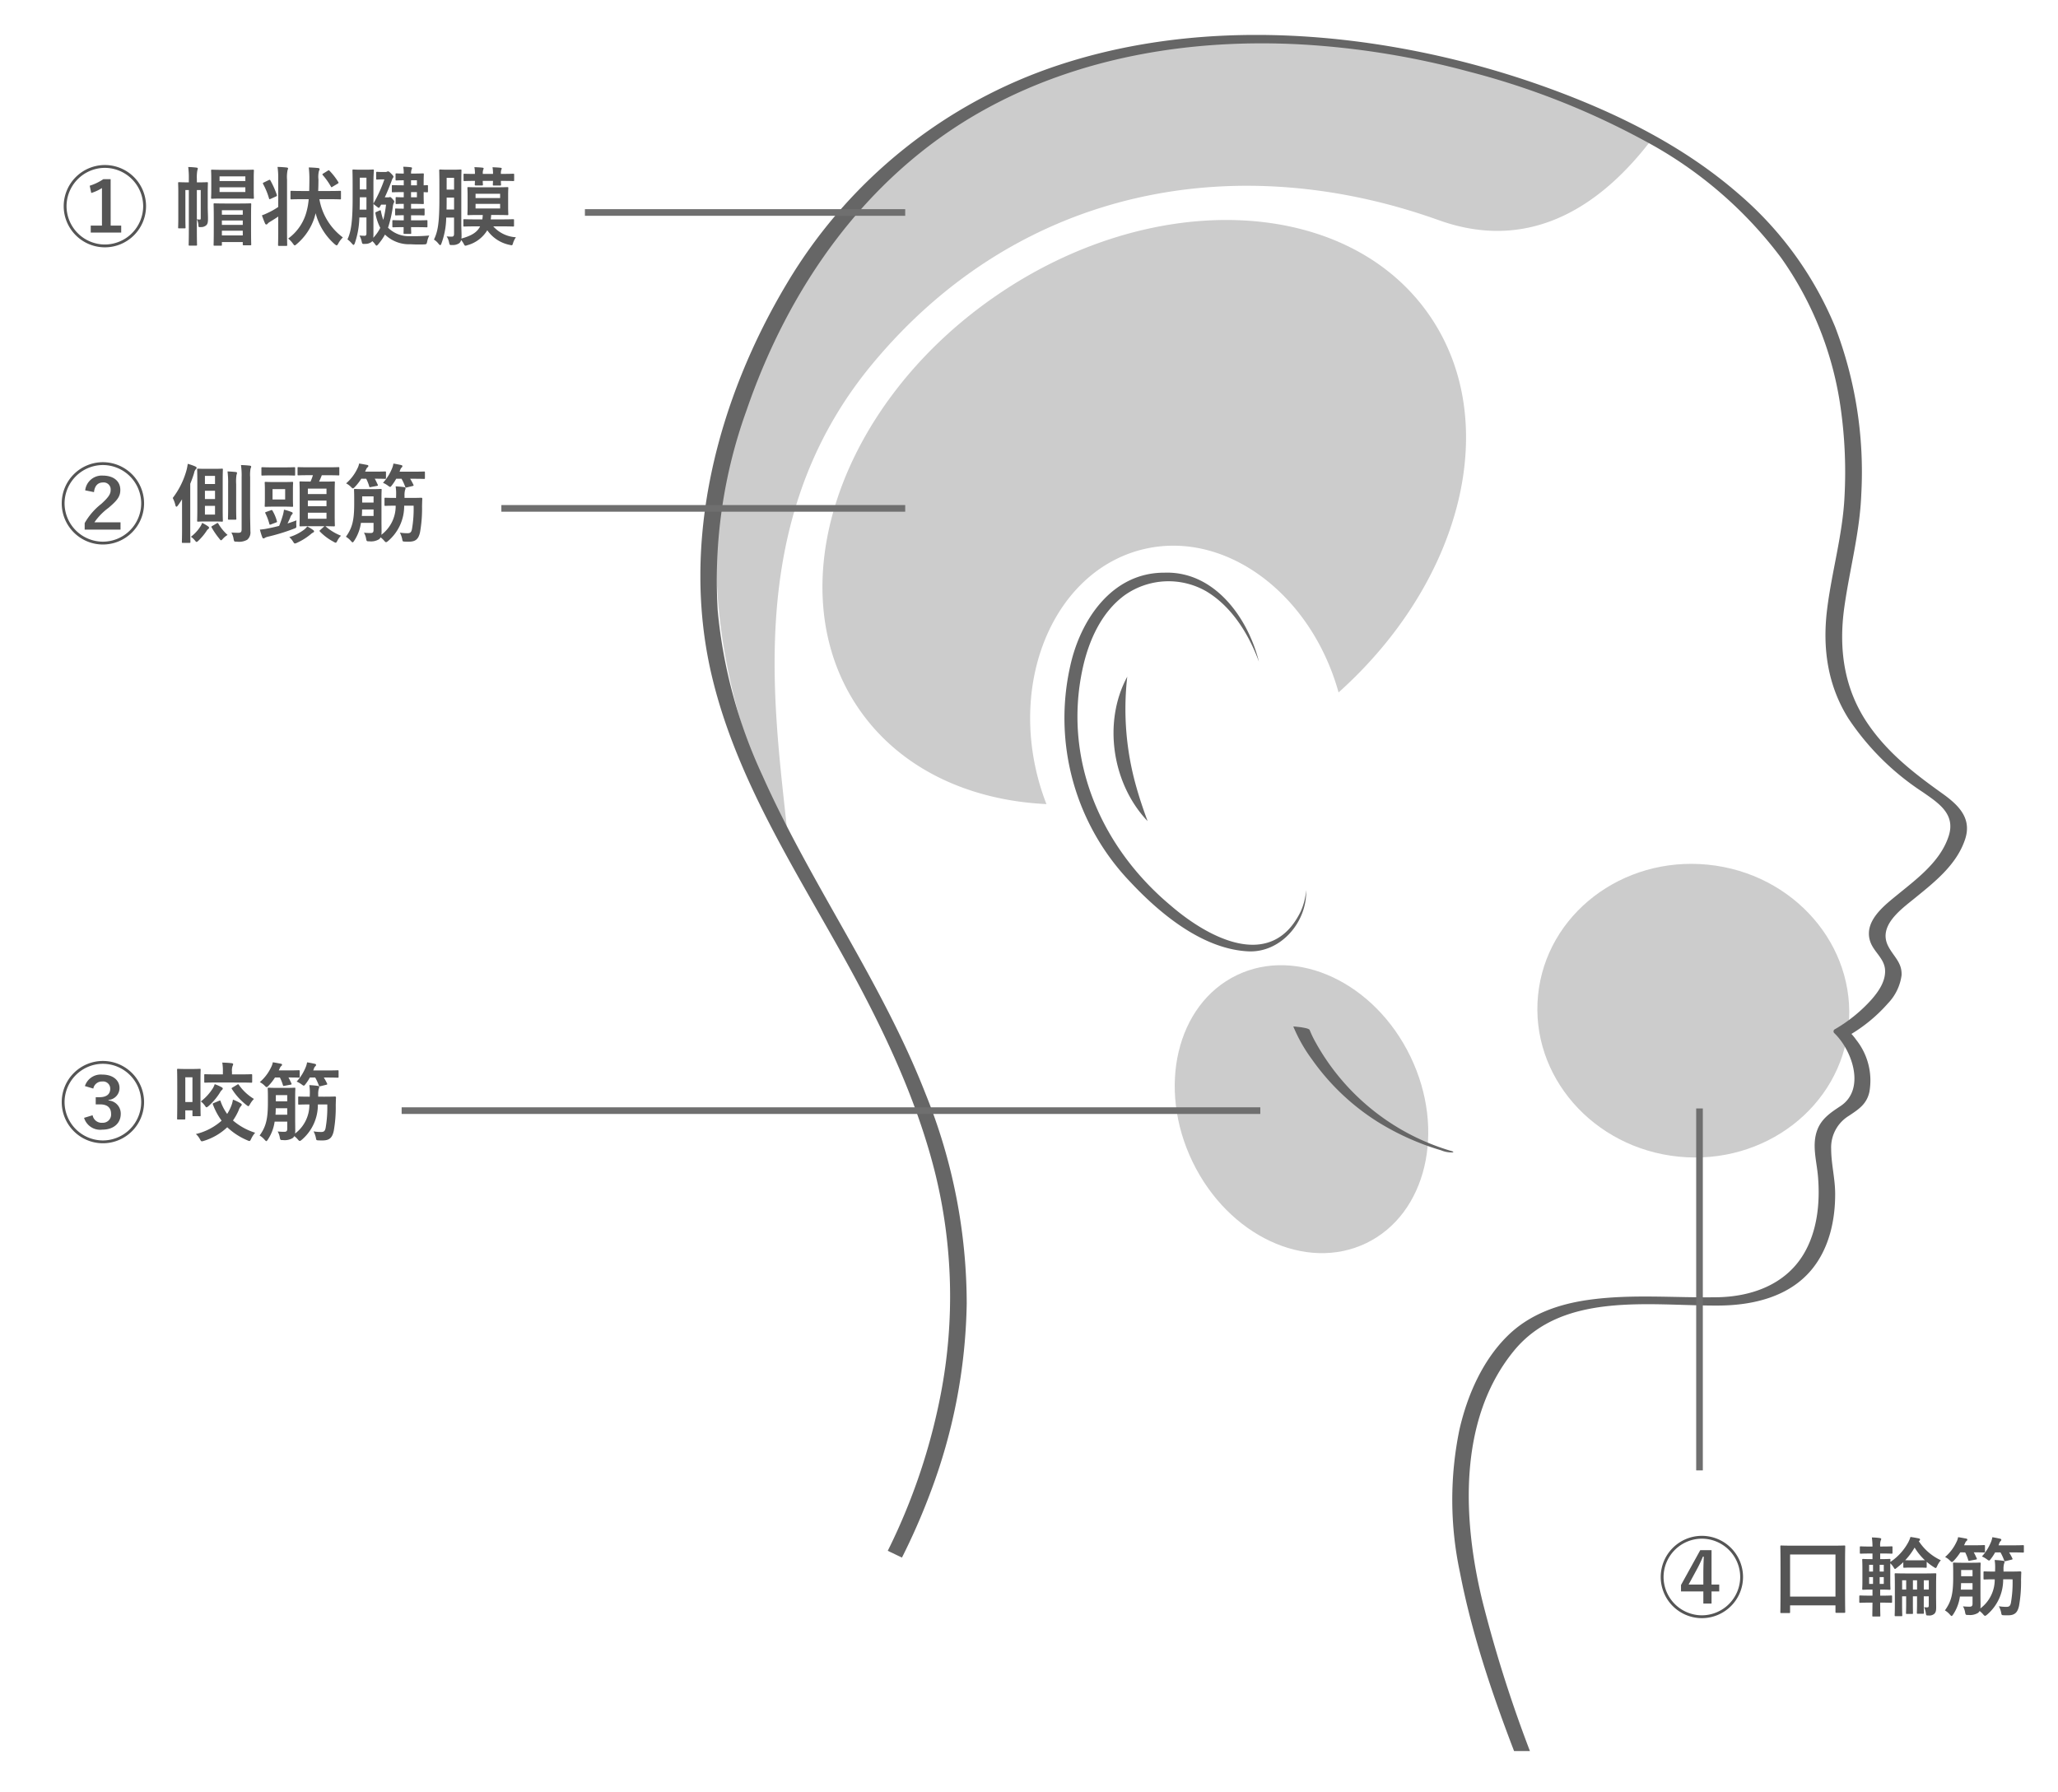 <svg xmlns="http://www.w3.org/2000/svg" xmlns:xlink="http://www.w3.org/1999/xlink" width="310" height="270" viewBox="0 0 310 270">
  <defs>
    <clipPath id="clip-path">
      <path id="パス_758" data-name="パス 758" d="M-4342.143,11799.262v259.523H-4451l-100.977-48.148v-211.375Z" transform="translate(0 -1)" fill="#fff"/>
    </clipPath>
    <clipPath id="clip-path-2">
      <rect id="長方形_810" data-name="長方形 810" width="190.793" height="263.743" fill="none"/>
    </clipPath>
  </defs>
  <g id="グループ_704" data-name="グループ 704" transform="translate(4648 -11794)">
    <rect id="長方形_814" data-name="長方形 814" width="310" height="270" transform="translate(-4648 11794)" fill="#fff"/>
    <g id="マスクグループ_173" data-name="マスクグループ 173" clip-path="url(#clip-path)">
      <g id="グループ_637" data-name="グループ 637" transform="translate(-4542.5 11799.262)">
        <g id="グループ_636" data-name="グループ 636" clip-path="url(#clip-path-2)">
          <path id="パス_750" data-name="パス 750" d="M296.4,271.588c-1.211,12.146-12.663,20.949-25.578,19.662s-22.405-12.178-21.194-24.324,12.663-20.949,25.579-19.662,22.4,12.178,21.194,24.324" transform="translate(-123.449 -122.271)" fill="#ccc"/>
          <path id="パス_751" data-name="パス 751" d="M28.2,50.255C50.667,23.123,83.621,17.8,113.579,28.534c14.331,5.135,24.975-2.832,32.064-12.164a106.553,106.553,0,0,0-15.695-7.119C89.272-5.615,33.231-3.762,10.651,50.163-1.1,78.23,6.876,104.408,15.632,122.536c-1.924-19.459-7.206-48.4,12.566-72.28" transform="translate(-2.348 -0.626)" fill="#ccc"/>
          <path id="パス_752" data-name="パス 752" d="M19.563,246.128a63.337,63.337,0,0,0,5.34-7.272,98.25,98.25,0,0,0,9.75-19.289,84.241,84.241,0,0,0,5.465-28.453A84.361,84.361,0,0,0,33.9,159.465c-6.563-16.816-17.254-31.507-24.573-47.945A75.561,75.561,0,0,1,2.608,86.687a75.39,75.39,0,0,1,4.367-30.2c6.351-18.463,17.872-35.006,35.055-44.8,14.749-8.4,32-11.205,48.8-10.237A123.936,123.936,0,0,1,115.659,5.5a116.057,116.057,0,0,1,26.687,10.509A62.39,62.39,0,0,1,162.8,33.582a51.488,51.488,0,0,1,8.978,22.726,68.875,68.875,0,0,1,.566,13.207c-.276,5.793-1.931,11.347-2.631,17.081-.708,5.8.088,11.433,3.254,16.434A39.113,39.113,0,0,0,184.1,114.04c2.447,1.7,5.022,3.345,3.919,6.687-1.249,3.785-4.692,6.336-7.652,8.754-2.047,1.672-5.164,4.027-4.156,7.075.52,1.571,2.124,2.541,2.238,4.265s-.987,3.29-2.062,4.513a22.613,22.613,0,0,1-5.48,4.441.36.36,0,0,0-.1.6c2.741,2.629,4.715,8.466.942,10.976-1.454.967-2.842,1.863-3.495,3.569-.868,2.267-.113,4.675.087,6.99.344,3.982-.083,8.311-2.188,11.795-2.766,4.577-7.864,6.373-13.013,6.453-6.475.1-12.961-.515-19.408.4-4.5.641-8.8,2.14-12.106,5.375-3.805,3.727-6.083,8.955-7.269,14.074a52.282,52.282,0,0,0,.051,21.572c2.032,10.544,5.736,20.866,9.677,30.834.085.214.169.427.255.64l.993-.578H7.194a37.159,37.159,0,0,0-4.821,0,1.629,1.629,0,0,1-.211,0l1.409.986c5.64-5.464,10.89-11.369,15.992-17.331.553-.646-1.808-1.353-2.348-.721-5.1,5.961-10.352,11.866-15.992,17.331-.573.556,1.156.986,1.409.986H110.619c4.99,0,9.983.044,14.974,0h.211c.273,0,1.2-.065.993-.578a200.211,200.211,0,0,1-8.969-27.109c-3-12.235-3.781-27.414,4.7-37.794,7.374-9.025,20.622-6.772,30.888-6.838,5.147-.033,10.626-1.315,14.023-5.474,2.609-3.194,3.527-7.439,3.494-11.482-.018-2.216-.593-4.393-.6-6.594a5.586,5.586,0,0,1,2.655-5.025c1.493-.994,2.7-1.763,3.105-3.623a9.845,9.845,0,0,0-1.976-7.813,9.35,9.35,0,0,0-1.062-1.254q-.05.3-.1.6a23.511,23.511,0,0,0,5.941-4.868,7.549,7.549,0,0,0,2.039-4.2c.112-1.955-1.242-2.865-2.034-4.451-1.52-3.045,1.973-5.511,4.017-7.176,3.017-2.456,6.323-5.046,7.591-8.887,1.058-3.205-1.04-5.183-3.468-6.917-4.169-2.978-8.018-5.955-11-10.207-3.759-5.355-4.617-11.429-3.731-17.8.8-5.73,2.342-11.279,2.561-17.089A61.14,61.14,0,0,0,170.939,44a53.075,53.075,0,0,0-14.7-20.188c-7.78-6.735-17.09-11.494-26.663-15.126a135.775,135.775,0,0,0-24.869-6.819C87.94-1.05,70.248-.833,53.981,4.541a74.99,74.99,0,0,0-40.945,32.89C2.573,54.912-3.042,76.312,1.7,96.462c4.077,17.311,14.558,32.123,22.7,47.662,4.557,8.7,8.588,17.8,10.97,27.357a77.713,77.713,0,0,1,.851,33.208,92.2,92.2,0,0,1-17.547,38.919c-.472.609-.95,1.219-1.46,1.8-.557.633,1.8,1.346,2.348.721" transform="translate(0 0)" fill="#666"/>
          <path id="パス_753" data-name="パス 753" d="M137.834,173.717c-1.538-4.151-4.094-8.312-7.955-10.6a11.426,11.426,0,0,0-12.253.6c-3.535,2.576-5.446,6.9-6.348,11.093-2.943,13.622,2.727,26.855,13.309,35.688,5.64,4.86,15.084,9.913,19.518.921a9.506,9.506,0,0,0,.844-3.279c.187,4.725-3.744,9.444-8.687,9.233-6.859-.322-13.266-5.616-17.77-10.425a35.683,35.683,0,0,1-9.075-32.558c1.53-6.981,6.3-14.081,14.166-14.062,7.54-.272,12.59,6.764,14.251,13.383" transform="translate(-53.706 -79.321)" fill="#666"/>
          <path id="パス_754" data-name="パス 754" d="M125.24,191.346a42.832,42.832,0,0,0,1.312,16.409c.493,1.779,1.083,3.538,1.755,5.347-5.344-5.6-6.772-14.913-3.067-21.756" transform="translate(-60.94 -94.668)" fill="#666"/>
          <path id="パス_755" data-name="パス 755" d="M127.8,69.5c-12.417-17.949-41.7-19.2-65.415-2.8s-32.867,44.251-20.45,62.2c6.161,8.905,16.476,13.7,28.2,14.264a36.2,36.2,0,0,1-1.423-4.5c-3.826-15.611,3.307-30.775,15.933-33.87,12.323-3.021,25.319,6.574,29.494,21.549C132.7,109.719,138.953,85.619,127.8,69.5" transform="translate(-18.007 -27.297)" fill="#ccc"/>
          <path id="パス_756" data-name="パス 756" d="M176.916,291.105c5.393,11.144,2.42,23.732-6.641,28.117s-20.777-1.094-26.17-12.238-2.42-23.732,6.641-28.117,20.777,1.094,26.17,12.238" transform="translate(-69.965 -137.22)" fill="#ccc"/>
          <path id="パス_757" data-name="パス 757" d="M176.766,295.623a23.585,23.585,0,0,0,2.795,4.937,34.807,34.807,0,0,0,9.9,9.421,39.276,39.276,0,0,0,9.575,4.3,4.1,4.1,0,0,0,1.7.318c.42-.09-.228-.235-.4-.287a34.46,34.46,0,0,1-20.307-16.469,15.759,15.759,0,0,1-.793-1.677c-.1-.257-.972-.358-1.2-.409-.1-.022-1.274-.154-1.265-.129" transform="translate(-87.454 -146.257)" fill="#666"/>
        </g>
      </g>
    </g>
    <line id="線_179" data-name="線 179" x2="48.246" transform="translate(-4559.893 11826.008)" fill="none" stroke="#6f6f6f" stroke-width="1"/>
    <line id="線_180" data-name="線 180" x2="60.831" transform="translate(-4572.479 11870.583)" fill="none" stroke="#6f6f6f" stroke-width="1"/>
    <line id="線_181" data-name="線 181" x2="129.342" transform="translate(-4587.5 11961.306)" fill="none" stroke="#6f6f6f" stroke-width="1"/>
    <path id="パス_992" data-name="パス 992" d="M-61.334-9.009h-1.1a7.9,7.9,0,0,1-2.054.988l.234,1.092a6.622,6.622,0,0,0,1.612-.741v5.655h-1.69V-.962h4.589V-2.015h-1.586Zm-.871-2.132a6.208,6.208,0,0,0-6.2,6.2,6.208,6.208,0,0,0,6.2,6.2A6.208,6.208,0,0,0-56-4.94,6.208,6.208,0,0,0-62.205-11.141Zm0,.429A5.792,5.792,0,0,1-56.433-4.94,5.792,5.792,0,0,1-62.205.832,5.792,5.792,0,0,1-67.977-4.94,5.792,5.792,0,0,1-62.205-10.712ZM-44.577.468h3.146V.819c0,.117.013.13.156.13h.975c.13,0,.143-.013.143-.13,0-.078-.026-.494-.026-2.522V-3.458c0-1.248.026-1.69.026-1.768,0-.13-.013-.143-.143-.143-.078,0-.455.026-1.547.026h-2.288c-1.079,0-1.456-.026-1.547-.026-.13,0-.143.013-.143.143,0,.091.026.52.026,2.015v1.547c0,2.054-.026,2.457-.026,2.548,0,.117.013.13.143.13h.962c.13,0,.143-.013.143-.13Zm0-1v-.715h3.146v.715Zm3.146-3.8v.676h-3.146v-.676Zm-3.146,2.21v-.663h3.146v.663Zm-4.979-6.409h-.156c-.923,0-1.222-.026-1.313-.026-.13,0-.143.013-.143.156,0,.078.026.52.026,1.547v3.588c0,1.014-.026,1.443-.026,1.534,0,.117.013.13.143.13h.819c.143,0,.156-.013.156-.13,0-.078-.026-.533-.026-1.508V-7.371h.52v6.11c0,1.378-.026,2.041-.026,2.132,0,.117.013.13.143.13h.975c.13,0,.143-.013.143-.13,0-.078-.026-.754-.026-2.145V-2.951a2.011,2.011,0,0,1,.234.884c.026.3.026.3.39.273a1.121,1.121,0,0,0,.819-.3c.195-.2.234-.455.234-1.027,0-.533-.039-1.222-.039-1.794V-6.76c0-1.053.026-1.56.026-1.638,0-.143-.013-.156-.143-.156-.078,0-.39.026-1.313.026h-.208v-.533a6.017,6.017,0,0,1,.065-1.235,1.675,1.675,0,0,0,.078-.325c0-.065-.065-.117-.195-.13a12.227,12.227,0,0,0-1.248-.091,12.606,12.606,0,0,1,.091,1.794Zm1.209,1.157h.585v4.212c0,.208-.026.234-.143.234a2.431,2.431,0,0,1-.442-.039Zm3.952-3.042c-1.183,0-1.586-.026-1.677-.026-.117,0-.13.013-.13.143,0,.091.026.4.026,1.157v1.781c0,.754-.026,1.066-.026,1.157,0,.13.013.143.13.143.091,0,.494-.026,1.677-.026h2.834c1.17,0,1.586.026,1.664.026.13,0,.143-.013.143-.143,0-.078-.026-.4-.026-1.157V-9.139c0-.754.026-1.079.026-1.157,0-.13-.013-.143-.143-.143-.078,0-.494.026-1.664.026Zm3.354,3.341h-3.887v-.715h3.887Zm0-2.353v.7h-3.887v-.7ZM-31.5-5.993a10.032,10.032,0,0,1-.468,2.353A7.261,7.261,0,0,1-34.593-.065a3.981,3.981,0,0,1,.741.793c.117.156.169.234.247.234s.143-.065.286-.182a8.715,8.715,0,0,0,2.665-3.939c.065-.221.143-.468.195-.728A9.317,9.317,0,0,0-27.56.806c.13.1.208.156.273.156s.143-.091.234-.26a3.678,3.678,0,0,1,.7-.936,9.109,9.109,0,0,1-3.536-5.759h1.352c1.248,0,1.69.026,1.768.026.117,0,.13-.013.13-.143v-1c0-.13-.013-.143-.13-.143-.078,0-.52.026-1.768.026h-1.534c.026-.572.039-1.157.039-1.742a3.732,3.732,0,0,1,.078-1.287.49.49,0,0,0,.091-.273c0-.078-.065-.143-.208-.156-.455-.052-.936-.078-1.417-.091a14.748,14.748,0,0,1,.091,1.82c0,.624-.013,1.2-.026,1.729h-.91c-1.261,0-1.69-.026-1.768-.026-.13,0-.143.013-.143.143v1c0,.13.013.143.143.143.078,0,.507-.026,1.768-.026Zm-4.589,1.17a11.086,11.086,0,0,1-1.729.962,6.491,6.491,0,0,1-.728.3c.143.416.325.884.481,1.248a.219.219,0,0,0,.195.13.263.263,0,0,0,.182-.117,1.179,1.179,0,0,1,.338-.273c.416-.26.832-.507,1.261-.806v2c0,1.469-.026,2.2-.026,2.275,0,.13.013.143.156.143h1.079c.13,0,.143-.013.143-.143,0-.065-.026-.806-.026-2.288v-7.54a5.48,5.48,0,0,1,.078-1.443.664.664,0,0,0,.078-.26c0-.065-.078-.117-.208-.13-.455-.052-.871-.078-1.378-.091a12.032,12.032,0,0,1,.1,1.963Zm-2.171-3.692c-.156.078-.169.117-.1.247a10.717,10.717,0,0,1,.884,2.158c.039.143.078.143.247.065l.78-.351c.169-.078.195-.13.143-.26a13.068,13.068,0,0,0-.962-2.158c-.065-.117-.091-.13-.234-.065ZM-29.3-9.867c-.156.091-.169.143-.078.247A10.33,10.33,0,0,1-28.158-7.9c.039.078.065.1.1.1a.286.286,0,0,0,.156-.078l.767-.455c.156-.1.156-.13.091-.247a9.993,9.993,0,0,0-1.3-1.677c-.052-.052-.091-.091-.13-.091a.278.278,0,0,0-.156.065Zm8.71,4.693h.741a17.742,17.742,0,0,1-.416,2.3,8.687,8.687,0,0,1-.351-1.3c-.039-.169-.052-.182-.208-.117l-.533.234c-.117.052-.117.1-.078.273a7.662,7.662,0,0,0,.715,2.106A6.186,6.186,0,0,1-21.775-.182c.013-.143.026-.3.026-.468V-8.281c0-1.352.065-1.95.065-2.028,0-.143-.013-.156-.143-.156-.091,0-.3.026-.988.026h-.949c-.7,0-.91-.026-.988-.026-.143,0-.156.013-.156.156,0,.078.026.78.026,2.132V-6.1c0,3.5-.247,5.031-.78,6.162a3.785,3.785,0,0,1,.7.663c.091.1.169.169.221.169s.117-.078.182-.234a12.921,12.921,0,0,0,.689-3.9H-22.8V-.858c0,.273-.078.377-.273.377-.247,0-.481-.013-.78-.039a3.185,3.185,0,0,1,.325.858c.1.429.1.429.52.4a1.55,1.55,0,0,0,.949-.273.681.681,0,0,0,.13-.143,2.383,2.383,0,0,1,.39.416c.117.169.182.26.26.26s.143-.078.26-.208A8.954,8.954,0,0,0-20.007-.663l.039.039A5.213,5.213,0,0,0-16.159.793c.611.039,1.287.052,2.015.026.4-.026.4-.026.494-.442a3.432,3.432,0,0,1,.312-.9,24.228,24.228,0,0,1-2.86.1,4.439,4.439,0,0,1-3.237-1.17l-.117-.1a18.02,18.02,0,0,0,.715-3.094,2,2,0,0,1,.143-.624c.052-.1.078-.13.078-.195,0-.091-.026-.169-.208-.364-.286-.325-.364-.351-.429-.351a.4.4,0,0,0-.1.026.678.678,0,0,1-.182.026h-.507c.377-.793.728-1.677,1.014-2.431a2.307,2.307,0,0,1,.195-.468.347.347,0,0,0,.1-.221c0-.091-.078-.182-.338-.455-.3-.3-.377-.338-.481-.338a.325.325,0,0,0-.169.052.5.5,0,0,1-.208.039H-20.4c-.572,0-.715-.026-.793-.026-.13,0-.143.013-.143.143v.884c0,.13.013.143.143.143.078,0,.208-.026.624-.026h.468a20.5,20.5,0,0,1-1.573,3.5c-.091.156-.1.2.078.325l.494.377a.361.361,0,0,0,.169.078c.052,0,.078-.039.13-.117Zm-3.237.754c.013-.507.026-1.053.026-1.664v-.2h1V-4.42ZM-22.8-9.23v1.768h-1V-9.23Zm5.6,7.449c0,.533-.013.819-.013.871,0,.13.013.143.156.143h.858c.13,0,.143-.013.143-.143,0-.052-.013-.338-.026-.871h.858c1.053,0,1.4.026,1.482.026.117,0,.13-.013.13-.143v-.793c0-.13-.013-.143-.13-.143-.078,0-.429.026-1.482.026h-.858v-.767h.572c.949,0,1.248.026,1.326.026.13,0,.143-.013.143-.143v-.754c0-.13-.013-.143-.143-.143-.078,0-.377.026-1.326.026h-.572v-.728h.325c.936,0,1.365.026,1.443.026.143,0,.156-.013.156-.143,0-.078-.026-.442-.026-1.274v-.377c.325.013.442.026.494.026.143,0,.156-.013.156-.143v-.793c0-.13-.013-.143-.156-.143a4.717,4.717,0,0,1-.494.026v-.377c0-.819.026-1.2.026-1.274,0-.13-.013-.143-.156-.143-.078,0-.507.026-1.443.026h-.325A1.76,1.76,0,0,1-16-10.478a.478.478,0,0,0,.065-.208c0-.052-.065-.1-.169-.117a10.567,10.567,0,0,0-1.157-.078,5.4,5.4,0,0,1,.078,1.027c-.754,0-1.027-.026-1.092-.026-.13,0-.143.013-.143.143v.767c0,.143.013.156.143.156.065,0,.338-.026,1.092-.026v.754c-1.157,0-1.586-.026-1.664-.026-.117,0-.13.013-.13.143v.793c0,.13.013.143.13.143.078,0,.507-.026,1.664-.026v.78h-.065c-.728,0-.936-.026-1.014-.026-.13,0-.143.013-.143.143v.754c0,.13.013.143.143.143.078,0,.286-.026,1.014-.026h.065v.728c-.806,0-1.092-.026-1.157-.026-.13,0-.143.013-.143.143v.754c0,.13.013.143.143.143.065,0,.351-.026,1.157-.026v.767h-.091c-1.053,0-1.4-.026-1.482-.026-.13,0-.143.013-.143.143V-1.9c0,.13.013.143.143.143.078,0,.429-.026,1.482-.026Zm2-4.5h-.884v-.78h.884Zm0-2.561v.754h-.884V-8.84ZM-2.47-1.9c1.248,0,1.69.026,1.768.026.117,0,.13-.013.13-.143v-.832c0-.117-.013-.13-.13-.13-.078,0-.52.026-1.768.026H-4.082a5.208,5.208,0,0,0,.065-.663H-3.2c1.157,0,1.534.026,1.625.026.13,0,.143-.013.143-.143,0-.078-.026-.39-.026-1.131V-6.526c0-.741.026-1.066.026-1.144,0-.13-.013-.143-.143-.143-.091,0-.468.026-1.625.026H-5.824c-1.157,0-1.547-.026-1.625-.026-.13,0-.143.013-.143.143,0,.091.026.4.026,1.144v1.664c0,.741-.026,1.04-.026,1.131,0,.13.013.143.143.143.078,0,.468-.026,1.625-.026h.546c-.013.234-.039.455-.065.663h-.962c-1.235,0-1.677-.026-1.755-.026-.13,0-.143.013-.143.13v.832c0,.13.013.143.143.143.078,0,.52-.026,1.755-.026h.624C-6.123-1-6.994-.481-8.5-.065a2.99,2.99,0,0,0,.026-.364c0-.533-.039-1.222-.039-1.807V-8.19c0-1.352.026-2.054.026-2.132,0-.13-.013-.143-.143-.143-.091,0-.312.026-1.04.026h-.975c-.741,0-.962-.026-1.04-.026-.143,0-.156.013-.156.143,0,.078.026.78.026,2.132v2.132c0,3.731-.247,4.953-.819,6.149a2.561,2.561,0,0,1,.715.663c.1.117.169.169.234.169s.117-.065.169-.221a11.607,11.607,0,0,0,.728-3.926h1.183V-.793c0,.312-.1.442-.338.442a6.956,6.956,0,0,1-.78-.039,2.486,2.486,0,0,1,.364.9c.091.416.091.416.494.4A1.694,1.694,0,0,0-8.827.637.859.859,0,0,0-8.541.156,3.082,3.082,0,0,1-8.164.7c.117.234.169.312.273.312a1,1,0,0,0,.3-.078A5.046,5.046,0,0,0-4.6-1.313,5.433,5.433,0,0,0-1.261.884c.416.091.429.13.546-.273A3.026,3.026,0,0,1-.286-.26,4.959,4.959,0,0,1-3.7-1.9Zm-.195-2.691h-3.7v-.7h3.7Zm-3.7-2.223h3.7v.65h-3.7Zm-4.368,2.379c.013-.481.013-1.014.013-1.612v-.182h1.118v1.794Zm1.131-4.784v1.781h-1.118V-9.217Zm1.43.351c0,.13.013.143.143.143.065,0,.481-.026,1.573-.026-.013.338-.026.494-.026.559,0,.117.013.13.143.13H-5.4c.13,0,.143-.013.143-.13,0-.052-.026-.234-.026-.559h1.547c-.013.338-.026.494-.026.559,0,.13.013.143.143.143h.949c.13,0,.143-.013.143-.143,0-.052-.026-.234-.026-.559h.117c1.235,0,1.677.026,1.755.026.117,0,.13-.013.13-.143v-.819c0-.13-.013-.143-.13-.143-.078,0-.52.026-1.755.026h-.117v-.052a1.793,1.793,0,0,1,.065-.572.345.345,0,0,0,.065-.182c0-.065-.052-.1-.169-.117-.351-.039-.793-.065-1.222-.078a4.963,4.963,0,0,1,.078,1H-5.278v-.052a1.66,1.66,0,0,1,.065-.572c.026-.078.065-.117.065-.195,0-.052-.052-.1-.169-.117-.351-.039-.806-.065-1.222-.078A5.172,5.172,0,0,1-6.461-9.8c-1.092,0-1.508-.026-1.573-.026-.13,0-.143.013-.143.143Z" transform="translate(-4570 11830)" fill="#555"/>
    <path id="パス_993" data-name="パス 993" d="M-50.544-6.63c.1-.949.585-1.456,1.352-1.456a1.049,1.049,0,0,1,1.157,1.118c0,.611-.273,1.066-1.391,2.093a9.769,9.769,0,0,0-2.522,2.912v.975h5.4V-2.08h-3.939A9.3,9.3,0,0,1-48.36-4.264c1.339-1.131,1.781-1.716,1.781-2.7,0-1.365-1.079-2.158-2.626-2.158A2.513,2.513,0,0,0-51.87-6.9Zm1.339-4.511a6.208,6.208,0,0,0-6.2,6.2,6.208,6.208,0,0,0,6.2,6.2A6.208,6.208,0,0,0-43-4.94,6.208,6.208,0,0,0-49.205-11.141Zm0,.429A5.792,5.792,0,0,1-43.433-4.94,5.792,5.792,0,0,1-49.205.832,5.792,5.792,0,0,1-54.977-4.94,5.792,5.792,0,0,1-49.205-10.712Zm15.5.572c-.819,0-1.066-.026-1.157-.026-.13,0-.143.013-.143.143,0,.091.026.6.026,1.729v4.238c0,1.118-.026,1.638-.026,1.729,0,.13.013.143.143.143.091,0,.338-.026,1.157-.026h1.274c.806,0,1.066.026,1.157.026.13,0,.143-.013.143-.143,0-.078-.026-.611-.026-1.729V-8.294c0-1.131.026-1.651.026-1.729,0-.13-.013-.143-.143-.143-.091,0-.351.026-1.157.026Zm1.391,6.89h-1.521V-4.563h1.521Zm-1.521-2.34V-6.838h1.521V-5.59Zm0-3.484h1.521v1.222h-1.521Zm-3.445,7.969c0,1.274-.026,1.9-.026,1.976,0,.13.013.143.13.143h1.014c.13,0,.143-.013.143-.143,0-.065-.026-.7-.026-1.976V-7.891q.332-.8.585-1.638a1.13,1.13,0,0,1,.234-.533c.1-.1.143-.156.143-.221,0-.091-.078-.156-.208-.221a8.289,8.289,0,0,0-1.131-.39,8.129,8.129,0,0,1-.156.845,12.21,12.21,0,0,1-2.106,4.3,4.5,4.5,0,0,1,.4,1.079q.059.234.156.234c.065,0,.13-.065.221-.182q.332-.449.624-.936Zm10.257-7.787a5.455,5.455,0,0,1,.065-1.313.618.618,0,0,0,.091-.273c0-.065-.078-.13-.2-.143-.494-.052-.858-.078-1.339-.091a10.881,10.881,0,0,1,.1,1.846V-1c0,.4-.156.494-.507.494-.312,0-.624-.013-1.04-.039a2.682,2.682,0,0,1,.338.975c.078.4.078.4.494.4A2.52,2.52,0,0,0-27.469.546a1.436,1.436,0,0,0,.481-1.3c0-.65-.039-1.69-.039-2.6Zm-3.315,4.576c0,1.092-.026,1.612-.026,1.69,0,.13.013.143.156.143h.962c.13,0,.143-.013.143-.143,0-.078-.026-.6-.026-1.69V-7.839a6.673,6.673,0,0,1,.052-1.391A1.172,1.172,0,0,0-29-9.516c0-.078-.052-.13-.182-.143-.455-.052-.871-.078-1.248-.091a13.7,13.7,0,0,1,.091,1.924ZM-34.255-2a2.435,2.435,0,0,1-.247.52A5.928,5.928,0,0,1-35.945.091a3.106,3.106,0,0,1,.585.533c.13.169.195.247.273.247s.143-.065.286-.2A8.582,8.582,0,0,0-33.6-.767a1.048,1.048,0,0,1,.286-.325c.078-.065.1-.091.1-.169s-.039-.143-.156-.221A6.631,6.631,0,0,0-34.255-2Zm1.547.455c-.156.091-.182.117-.117.234A11.757,11.757,0,0,0-31.668.377c.13.169.195.247.26.247s.143-.078.286-.234a3.019,3.019,0,0,1,.7-.572,6.969,6.969,0,0,1-1.391-1.7c-.065-.117-.1-.13-.26-.039Zm18.421-5.031c0-1,.026-1.443.026-1.521,0-.13-.013-.143-.143-.143-.091,0-.455.026-1.5.026h-.741a9.7,9.7,0,0,0,.416-.962h.871c1.17,0,1.56.026,1.638.026.117,0,.13-.013.13-.143v-.962c0-.13-.013-.143-.13-.143-.078,0-.468.026-1.638.026h-2.756c-1.157,0-1.547-.026-1.625-.026-.13,0-.143.013-.143.143V-9.3c0,.13.013.143.143.143.078,0,.468-.026,1.625-.026h.546a6.634,6.634,0,0,1-.364.962c-1.053,0-1.417-.026-1.5-.026-.143,0-.156.013-.156.143,0,.091.026.52.026,1.56v3.406c0,.988-.026,1.43-.026,1.508,0,.143.013.156.156.156.078,0,.442-.026,1.5-.026h2.106a.345.345,0,0,0-.078.065l-.546.494c-.13.117-.169.143-.065.247A8.074,8.074,0,0,0-14.456.845a.825.825,0,0,0,.312.143c.1,0,.156-.1.273-.325a2.853,2.853,0,0,1,.533-.728A7.993,7.993,0,0,1-15.691-1.5c.871.013,1.2.026,1.287.026.13,0,.143-.013.143-.156,0-.078-.026-.52-.026-1.508Zm-1.235,3.952H-18.33v-.91h2.808ZM-18.33-4.511v-.845h2.808v.845Zm2.808-2.652v.819H-18.33v-.819Zm-7.891-.988c-.9,0-1.183-.026-1.274-.026-.13,0-.143.013-.143.143,0,.091.026.351.026,1.066v1.339c0,.7-.026.988-.026,1.066,0,.13.013.143.143.143.091,0,.377-.026,1.274-.026h1.43c.9,0,1.2.026,1.274.026.143,0,.156-.013.156-.143,0-.078-.026-.364-.026-1.066V-6.968c0-.715.026-.988.026-1.066,0-.13-.013-.143-.156-.143-.078,0-.377.026-1.274.026Zm1.664,2.626h-1.9v-1.56h1.9Zm1.7,3.146c-.429.169-.884.325-1.339.468.169-.364.3-.624.4-.871a1.227,1.227,0,0,1,.273-.494.267.267,0,0,0,.1-.182c0-.078-.052-.13-.156-.169a7.6,7.6,0,0,0-1.157-.364,5.21,5.21,0,0,1-.182.884,15.258,15.258,0,0,1-.546,1.56c-.6.156-1.17.286-1.651.377a8.762,8.762,0,0,1-1.248.182A10.024,10.024,0,0,0-25.194.169c.052.13.091.169.182.169a.369.369,0,0,0,.221-.091,1.639,1.639,0,0,1,.468-.169,30.4,30.4,0,0,0,3.9-1.2c.377-.143.377-.143.351-.559A4.018,4.018,0,0,1-20.046-2.379Zm-1.781-6.773c1.027,0,1.365.026,1.443.026.13,0,.143-.013.143-.143v-.962c0-.143-.013-.156-.143-.156-.078,0-.416.026-1.443.026h-1.924c-1.014,0-1.352-.026-1.43-.026-.13,0-.143.013-.143.156v.962c0,.13.013.143.143.143.078,0,.416-.026,1.43-.026Zm3.406,7.7a3.492,3.492,0,0,1-.429.442A7.172,7.172,0,0,1-21.125.143a2.866,2.866,0,0,1,.546.65c.143.221.195.312.3.312a.894.894,0,0,0,.3-.1A8.944,8.944,0,0,0-17.888-.3a1.976,1.976,0,0,1,.351-.247c.078-.039.143-.078.143-.156a.253.253,0,0,0-.13-.208A4.984,4.984,0,0,0-18.421-1.456Zm-6.175-2.2c-.156.052-.195.078-.13.208a8.206,8.206,0,0,1,.6,1.6c.039.13.065.143.234.078l.754-.286c.182-.065.195-.078.143-.221a6.282,6.282,0,0,0-.65-1.547c-.078-.13-.091-.143-.26-.078ZM-2.4-4.589a17.854,17.854,0,0,1-.247,3.523c-.1.52-.3.624-.676.624A7.121,7.121,0,0,1-4.472-.533a3.459,3.459,0,0,1,.338.91c.078.416.078.416.325.442.221.013.429.013.689.013,1,0,1.456-.364,1.69-1.43a20.4,20.4,0,0,0,.3-3.9c.013-.364.013-.754.039-1.118,0-.13-.052-.169-.182-.169-.078,0-.442.026-1.521.026H-3.77v-.3a3.1,3.1,0,0,1,.078-.871.86.86,0,0,0,.078-.286c0-.091-.065-.143-.221-.169A12.514,12.514,0,0,0-5.109-7.5a6.911,6.911,0,0,1,.078,1.209c0,.182-.013.364-.013.533h-.078c-1.079,0-1.443-.026-1.521-.026-.13,0-.143.013-.143.156v.91c0,.143.013.156.143.156.078,0,.442-.026,1.521-.026H-5.1A5.411,5.411,0,0,1-7.254-.208a3.937,3.937,0,0,0,.026-.4c0-.52-.013-1.092-.013-1.69V-5.72c0-.793.026-1.17.026-1.248,0-.13-.013-.143-.13-.143-.091,0-.377.026-1.248.026H-9.984c-.884,0-1.17-.026-1.235-.026-.143,0-.156.013-.156.143,0,.078.026.455.026,1.248v.871c0,2.509-.312,3.64-1.248,4.94a3.026,3.026,0,0,1,.754.637c.13.143.2.208.26.208s.117-.078.221-.221A6.51,6.51,0,0,0-10.335-2h1.9V-.923c0,.351-.13.455-.455.455A9.689,9.689,0,0,1-9.88-.52a2.629,2.629,0,0,1,.325.91c.078.39.091.39.494.39A2.346,2.346,0,0,0-7.605.468,1.023,1.023,0,0,0-7.371.182,3.388,3.388,0,0,1-6.825.7c.117.143.2.208.273.208s.156-.052.3-.169a6.919,6.919,0,0,0,2.431-5.33Zm-7.8,1.547q.039-.449.039-.975h1.729v.975Zm1.768-2.951v.936h-1.716v-.936Zm4.212-2.652a7.558,7.558,0,0,1,.559,1.222c.052.13.078.13.26.078l.845-.208c.156-.039.182-.065.13-.182a8.626,8.626,0,0,0-.494-.91h.351c1.235,0,1.664.026,1.729.026.13,0,.143-.013.143-.143v-.832c0-.13-.013-.143-.143-.143-.065,0-.494.026-1.729.026h-1.95c.039-.078.065-.169.1-.26a.882.882,0,0,1,.2-.351c.078-.078.13-.117.13-.221s-.065-.13-.195-.169c-.3-.065-.78-.169-1.157-.221a3.325,3.325,0,0,1-.195.7,7.321,7.321,0,0,1-1.378,2.2,3.522,3.522,0,0,1,.754.429c.156.117.247.182.325.182s.143-.078.26-.234a7.162,7.162,0,0,0,.65-.988Zm-5.317,0A6.36,6.36,0,0,1-9.087-7.5c.039.143.065.143.26.1l.9-.169c.169-.026.169-.065.117-.2-.143-.3-.273-.6-.442-.884,1.092,0,1.456.026,1.534.026.143,0,.156-.013.156-.143v-.832c0-.13-.013-.143-.156-.143-.078,0-.442.026-1.547.026H-9.711l.13-.273a1.04,1.04,0,0,1,.208-.351c.078-.065.156-.117.156-.221s-.065-.143-.208-.169c-.364-.065-.728-.143-1.183-.208a2.594,2.594,0,0,1-.26.754,6.786,6.786,0,0,1-1.7,2.236,2.8,2.8,0,0,1,.728.533c.143.143.221.221.3.221s.156-.078.3-.221a7.973,7.973,0,0,0,.962-1.235Z" transform="translate(-4583.297 11874.766)" fill="#555"/>
    <path id="パス_994" data-name="パス 994" d="M-37.648-6.981A1.316,1.316,0,0,1-36.3-8.047a1.074,1.074,0,0,1,1.2,1.092c0,.793-.52,1.274-1.612,1.274h-.572V-4.6h.65c1.157,0,1.664.546,1.664,1.443a1.235,1.235,0,0,1-1.3,1.326,1.374,1.374,0,0,1-1.482-1.131l-1.287.39A2.541,2.541,0,0,0-36.283-.793c1.651,0,2.769-.936,2.769-2.379A1.972,1.972,0,0,0-35.36-5.187v-.078A1.81,1.81,0,0,0-33.7-7.059c0-1.2-1.014-2.028-2.587-2.028a2.513,2.513,0,0,0-2.626,1.729Zm1.443-4.16a6.208,6.208,0,0,0-6.2,6.2,6.208,6.208,0,0,0,6.2,6.2A6.208,6.208,0,0,0-30-4.94,6.208,6.208,0,0,0-36.205-11.141Zm0,.429A5.792,5.792,0,0,1-30.433-4.94,5.792,5.792,0,0,1-36.205.832,5.792,5.792,0,0,1-41.977-4.94,5.792,5.792,0,0,1-36.205-10.712Zm14.7,2.938c0-1.482.026-1.95.026-2.041,0-.13-.013-.143-.156-.143-.078,0-.325.026-1.118.026h-1.014c-.806,0-1.053-.026-1.144-.026s-.117.013-.117.143c0,.091.026.585.026,2.431V-5.46c0,2.6-.026,2.9-.026,2.99,0,.13.013.143.117.143h.975c.13,0,.143-.013.143-.143V-3.7h1.079v.741c0,.13.013.143.143.143h.936c.143,0,.156-.013.156-.143,0-.065-.026-.338-.026-2.782Zm-1.209-.91v3.731H-23.79V-8.684Zm3.224,3.874c-.156.065-.2.091-.143.221a10.121,10.121,0,0,0,1.313,2.444A8.977,8.977,0,0,1-22.2-.13a2.669,2.669,0,0,1,.637.819c.117.208.156.273.273.273A1.177,1.177,0,0,0-21.008.9a8.923,8.923,0,0,0,3.536-2.054A10.014,10.014,0,0,0-14.43.819a.894.894,0,0,0,.3.1c.1,0,.143-.091.26-.325a3.9,3.9,0,0,1,.6-.923,9.468,9.468,0,0,1-3.341-1.846A8.429,8.429,0,0,0-15.756-3.7a1.846,1.846,0,0,1,.325-.611.355.355,0,0,0,.143-.26c0-.065-.052-.117-.182-.2a6.758,6.758,0,0,0-1.144-.546A4.385,4.385,0,0,1-16.939-4.2a6.562,6.562,0,0,1-.546,1.04,7.269,7.269,0,0,1-.988-1.9c-.039-.13-.065-.143-.234-.078Zm3.9-3.081c1.222,0,1.638.026,1.716.026.143,0,.156-.013.156-.143V-9c0-.13-.013-.143-.156-.143-.078,0-.494.026-1.716.026h-1.17v-.4a2.034,2.034,0,0,1,.1-.884.609.609,0,0,0,.078-.273c0-.052-.091-.117-.221-.13-.416-.052-.936-.078-1.417-.091a7.5,7.5,0,0,1,.091,1.378v.4h-.936c-1.222,0-1.651-.026-1.729-.026-.13,0-.143.013-.143.143v.988c0,.13.013.143.143.143.078,0,.507-.026,1.729-.026Zm-3.77.247a3.046,3.046,0,0,1-.286.624A7.61,7.61,0,0,1-21.45-5.044a2.864,2.864,0,0,1,.611.637c.117.169.169.247.247.247s.143-.065.3-.182A9.306,9.306,0,0,0-18.577-6.37a1.54,1.54,0,0,1,.3-.4.29.29,0,0,0,.13-.221c0-.078-.065-.13-.195-.208A7.609,7.609,0,0,0-19.357-7.644Zm2.691.494c-.156.091-.182.117-.1.234a9.207,9.207,0,0,0,2.21,2.431c.13.1.208.156.26.156.078,0,.13-.091.247-.286a3.816,3.816,0,0,1,.6-.806,7.5,7.5,0,0,1-2.262-2.106c-.091-.13-.117-.13-.26-.039ZM-2.405-4.589a17.854,17.854,0,0,1-.247,3.523c-.1.52-.3.624-.676.624A7.121,7.121,0,0,1-4.472-.533a3.459,3.459,0,0,1,.338.91c.078.416.078.416.325.442.221.013.429.013.689.013,1,0,1.456-.364,1.69-1.43a20.4,20.4,0,0,0,.3-3.9c.013-.364.013-.754.039-1.118,0-.13-.052-.169-.182-.169-.078,0-.442.026-1.521.026H-3.77v-.3a3.1,3.1,0,0,1,.078-.871.86.86,0,0,0,.078-.286c0-.091-.065-.143-.221-.169A12.514,12.514,0,0,0-5.109-7.5a6.911,6.911,0,0,1,.078,1.209c0,.182-.013.364-.013.533h-.078c-1.079,0-1.443-.026-1.521-.026-.13,0-.143.013-.143.156v.91c0,.143.013.156.143.156.078,0,.442-.026,1.521-.026H-5.1A5.411,5.411,0,0,1-7.254-.208a3.937,3.937,0,0,0,.026-.4c0-.52-.013-1.092-.013-1.69V-5.72c0-.793.026-1.17.026-1.248,0-.13-.013-.143-.13-.143-.091,0-.377.026-1.248.026H-9.984c-.884,0-1.17-.026-1.235-.026-.143,0-.156.013-.156.143,0,.078.026.455.026,1.248v.871c0,2.509-.312,3.64-1.248,4.94a3.026,3.026,0,0,1,.754.637c.13.143.2.208.26.208s.117-.078.221-.221A6.51,6.51,0,0,0-10.335-2h1.9V-.923c0,.351-.13.455-.455.455A9.689,9.689,0,0,1-9.88-.52a2.629,2.629,0,0,1,.325.91c.078.39.091.39.494.39A2.346,2.346,0,0,0-7.605.468,1.023,1.023,0,0,0-7.371.182,3.388,3.388,0,0,1-6.825.7c.117.143.2.208.273.208s.156-.052.3-.169a6.919,6.919,0,0,0,2.431-5.33Zm-7.8,1.547q.039-.449.039-.975h1.729v.975Zm1.768-2.951v.936h-1.716v-.936Zm4.212-2.652a7.558,7.558,0,0,1,.559,1.222c.052.13.078.13.26.078l.845-.208c.156-.039.182-.065.13-.182a8.626,8.626,0,0,0-.494-.91h.351c1.235,0,1.664.026,1.729.026.13,0,.143-.013.143-.143v-.832c0-.13-.013-.143-.143-.143-.065,0-.494.026-1.729.026h-1.95c.039-.078.065-.169.1-.26a.882.882,0,0,1,.2-.351c.078-.078.13-.117.13-.221s-.065-.13-.195-.169c-.3-.065-.78-.169-1.157-.221a3.325,3.325,0,0,1-.195.7,7.321,7.321,0,0,1-1.378,2.2,3.522,3.522,0,0,1,.754.429c.156.117.247.182.325.182s.143-.078.26-.234a7.162,7.162,0,0,0,.65-.988Zm-5.317,0A6.36,6.36,0,0,1-9.087-7.5c.039.143.065.143.26.1l.9-.169c.169-.026.169-.065.117-.2-.143-.3-.273-.6-.442-.884,1.092,0,1.456.026,1.534.026.143,0,.156-.013.156-.143v-.832c0-.13-.013-.143-.156-.143-.078,0-.442.026-1.547.026H-9.711l.13-.273a1.04,1.04,0,0,1,.208-.351c.078-.065.156-.117.156-.221s-.065-.143-.208-.169c-.364-.065-.728-.143-1.183-.208a2.594,2.594,0,0,1-.26.754,6.786,6.786,0,0,1-1.7,2.236,2.8,2.8,0,0,1,.728.533c.143.143.221.221.3.221s.156-.078.3-.221a7.973,7.973,0,0,0,.962-1.235Z" transform="translate(-4596.297 11964.964)" fill="#555"/>
    <line id="線_182" data-name="線 182" y2="54.521" transform="translate(-4392 11960.979)" fill="none" stroke="#6f6f6f" stroke-width="1"/>
    <path id="パス_995" data-name="パス 995" d="M7.956-8.983h-1.7l-2.9,5.252v.962H6.721V-.936H7.956V-2.769H9.113V-3.8H7.956ZM6.721-3.8H4.5L5.655-5.928a19.726,19.726,0,0,0,1-2.08h.13c-.026.767-.065,1.586-.065,2.522ZM6.5-11.141A6.208,6.208,0,0,0,.3-4.94a6.208,6.208,0,0,0,6.2,6.2,6.208,6.208,0,0,0,6.2-6.2A6.208,6.208,0,0,0,6.5-11.141Zm0,.429A5.792,5.792,0,0,1,12.272-4.94,5.792,5.792,0,0,1,6.5.832,5.792,5.792,0,0,1,.728-4.94,5.792,5.792,0,0,1,6.5-10.712ZM19.63.494c.143,0,.156-.013.156-.143V-.663h6.838V.312c0,.13.013.143.143.143h1.17c.143,0,.156-.013.156-.143,0-.078-.026-.767-.026-4.238V-6.669c0-2.08.026-2.782.026-2.86,0-.143-.013-.156-.156-.156-.078,0-.52.026-1.781.026h-5.9c-1.261,0-1.7-.026-1.794-.026-.13,0-.143.013-.143.156,0,.078.026.793.026,3.2v2.4c0,3.51-.026,4.186-.026,4.277,0,.13.013.143.143.143Zm.156-8.827h6.838v6.344H19.786Zm13.572-1.2v-.039a2.279,2.279,0,0,1,.078-.858.536.536,0,0,0,.078-.247c0-.078-.078-.1-.208-.13a9.785,9.785,0,0,0-1.2-.091A10.588,10.588,0,0,1,32.2-9.529H31.85c-1.014,0-1.326-.026-1.4-.026-.143,0-.156.013-.156.13v.819c0,.143.013.156.156.156.078,0,.39-.026,1.4-.026H32.2v.845h-.143c-.884,0-1.17-.026-1.261-.026-.13,0-.143.013-.143.143,0,.091.026.429.026,1.222v1.924c0,.793-.026,1.131-.026,1.222,0,.117.013.13.143.13.091,0,.377-.026,1.261-.026H32.2v.91h-.429c-1.014,0-1.339-.026-1.417-.026-.13,0-.143.013-.143.156v.793c0,.143.013.156.143.156.078,0,.4-.026,1.417-.026H32.2c-.013,1.2-.026,1.885-.026,1.95,0,.13.013.143.143.143h.923c.13,0,.143-.013.143-.143,0-.052-.026-.754-.026-1.95h.234c1,0,1.339.026,1.417.026.13,0,.143-.013.143-.156V-2c0-.143-.013-.156-.143-.156-.078,0-.416.026-1.417.026h-.234v-.91H33.5c.9,0,1.17.026,1.261.026.13,0,.143-.013.143-.13,0-.078-.026-.429-.026-1.222V-7.007a2.881,2.881,0,0,1,.468.559c.117.195.169.3.247.3.052,0,.13-.065.273-.182a11.942,11.942,0,0,0,.975-.845v.7c0,.13.013.143.156.143.065,0,.3-.026,1.092-.026h1.04c.78,0,1.014.026,1.092.026.13,0,.143-.013.143-.143v-.754a8.407,8.407,0,0,0,1.066.793c.143.091.221.143.286.143.091,0,.13-.1.234-.312a3.407,3.407,0,0,1,.546-.858,7.944,7.944,0,0,1-3.328-2.886.268.268,0,0,0,.195-.234c0-.078-.065-.143-.182-.169-.442-.091-.806-.156-1.261-.221a4.753,4.753,0,0,1-.312.767,8.325,8.325,0,0,1-2.717,3c0-.169.013-.273.013-.312,0-.13-.013-.143-.143-.143-.091,0-.364.026-1.261.026h-.143v-.845h.3c1,0,1.326.026,1.4.026.143,0,.156-.013.156-.156v-.819c0-.117-.013-.13-.156-.13-.078,0-.4.026-1.4.026Zm4.732,2.08c-.546,0-.819-.013-.962-.013a9.985,9.985,0,0,0,1.417-1.911,8.9,8.9,0,0,0,1.547,1.911c-.143,0-.416.013-.962.013ZM33.9-3.9H33.28V-4.927H33.9Zm0-2.873v1.014H33.28V-6.773ZM31.694-3.9V-4.927h.585V-3.9Zm0-1.859V-6.773h.585v1.014ZM41.782-3.77c0-.988.026-1.508.026-1.586,0-.13-.013-.143-.156-.143-.078,0-.481.026-1.638.026H37.323c-1.157,0-1.56-.026-1.625-.026-.143,0-.156.013-.156.143,0,.091.026.52.026,1.482v3.25c0,.949-.026,1.365-.026,1.443,0,.13.013.143.156.143h.845c.13,0,.143-.013.143-.143,0-.078-.026-.507-.026-1.456V-2.028h.611V-.936c0,.91-.026,1.326-.026,1.417,0,.13.013.143.143.143h.78c.117,0,.13-.013.13-.143,0-.078-.013-.507-.013-1.417V-2.028h.624V-.962c0,.91-.026,1.326-.026,1.417,0,.13.013.143.143.143h.78c.13,0,.143-.013.143-.143,0-.078-.026-.507-.026-1.417V-2.028h.754V-.689c0,.273-.052.325-.286.325-.13,0-.26-.013-.416-.026a3.072,3.072,0,0,1,.26.91c.052.338.065.338.4.338a1.166,1.166,0,0,0,.871-.247c.247-.234.286-.52.286-1.04,0-.4-.013-.949-.013-1.677Zm-1.1-.676v1.4h-.754v-1.4Zm-2.392,1.4v-1.4h.624v1.4Zm-1.625,0v-1.4h.611v1.4ZM53.3-4.589a17.854,17.854,0,0,1-.247,3.523c-.1.52-.3.624-.676.624a7.121,7.121,0,0,1-1.144-.091,3.459,3.459,0,0,1,.338.91c.078.416.078.416.325.442.221.013.429.013.689.013,1,0,1.456-.364,1.69-1.43a20.4,20.4,0,0,0,.3-3.9c.013-.364.013-.754.039-1.118,0-.13-.052-.169-.182-.169-.078,0-.442.026-1.521.026h-.975v-.3a3.1,3.1,0,0,1,.078-.871.86.86,0,0,0,.078-.286c0-.091-.065-.143-.221-.169A12.514,12.514,0,0,0,50.6-7.5a6.911,6.911,0,0,1,.078,1.209c0,.182-.013.364-.013.533h-.078c-1.079,0-1.443-.026-1.521-.026-.13,0-.143.013-.143.156v.91c0,.143.013.156.143.156.078,0,.442-.026,1.521-.026h.026A5.411,5.411,0,0,1,48.451-.208a3.937,3.937,0,0,0,.026-.4c0-.52-.013-1.092-.013-1.69V-5.72c0-.793.026-1.17.026-1.248,0-.13-.013-.143-.13-.143-.091,0-.377.026-1.248.026H45.721c-.884,0-1.17-.026-1.235-.026-.143,0-.156.013-.156.143,0,.078.026.455.026,1.248v.871c0,2.509-.312,3.64-1.248,4.94a3.026,3.026,0,0,1,.754.637c.13.143.195.208.26.208s.117-.078.221-.221A6.51,6.51,0,0,0,45.37-2h1.9V-.923c0,.351-.13.455-.455.455a9.689,9.689,0,0,1-.988-.052,2.629,2.629,0,0,1,.325.91c.078.39.091.39.494.39A2.346,2.346,0,0,0,48.1.468a1.023,1.023,0,0,0,.234-.286A3.388,3.388,0,0,1,48.88.7c.117.143.195.208.273.208s.156-.052.3-.169a6.919,6.919,0,0,0,2.431-5.33ZM45.5-3.042q.039-.449.039-.975h1.729v.975Zm1.768-2.951v.936H45.552v-.936ZM51.48-8.645a7.558,7.558,0,0,1,.559,1.222c.052.13.078.13.26.078l.845-.208c.156-.039.182-.065.13-.182a8.626,8.626,0,0,0-.494-.91h.351c1.235,0,1.664.026,1.729.026.13,0,.143-.013.143-.143v-.832c0-.13-.013-.143-.143-.143-.065,0-.494.026-1.729.026h-1.95c.039-.078.065-.169.1-.26a.882.882,0,0,1,.195-.351c.078-.078.13-.117.13-.221s-.065-.13-.195-.169c-.3-.065-.78-.169-1.157-.221a3.325,3.325,0,0,1-.195.7,7.321,7.321,0,0,1-1.378,2.2,3.522,3.522,0,0,1,.754.429c.156.117.247.182.325.182s.143-.078.26-.234a7.162,7.162,0,0,0,.65-.988Zm-5.317,0A6.36,6.36,0,0,1,46.618-7.5c.039.143.065.143.26.1l.9-.169c.169-.026.169-.065.117-.2-.143-.3-.273-.6-.442-.884,1.092,0,1.456.026,1.534.026.143,0,.156-.013.156-.143v-.832c0-.13-.013-.143-.156-.143-.078,0-.442.026-1.547.026H45.994l.13-.273a1.04,1.04,0,0,1,.208-.351c.078-.065.156-.117.156-.221s-.065-.143-.208-.169c-.364-.065-.728-.143-1.183-.208a2.594,2.594,0,0,1-.26.754,6.786,6.786,0,0,1-1.7,2.236,2.8,2.8,0,0,1,.728.533c.143.143.221.221.3.221s.156-.078.3-.221a7.973,7.973,0,0,0,.962-1.235Z" transform="translate(-4398.143 12036.5)" fill="#555"/>
  </g>
</svg>
